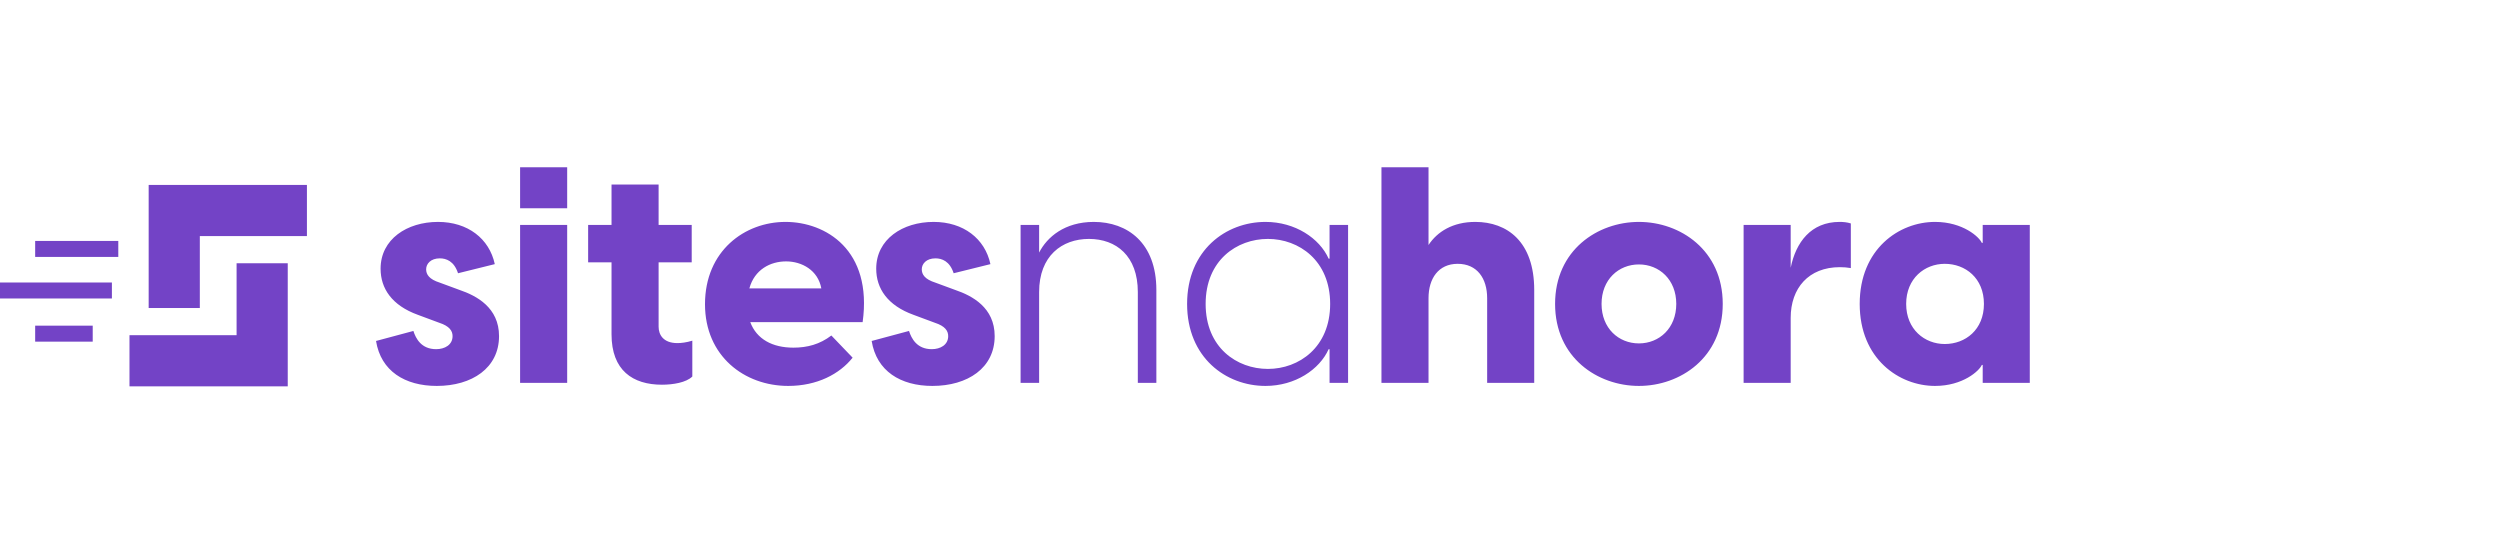 <svg width="208" height="46" viewBox="0 0 208 46" fill="none" xmlns="http://www.w3.org/2000/svg">
<path fill-rule="evenodd" clip-rule="evenodd" d="M25.536 15.386L12.369 15.386L12.369 19.243L12.369 19.243L12.369 25.627L16.625 25.627L16.625 19.642L25.536 19.642L25.536 15.386Z" fill="#7343C6"/>
<path fill-rule="evenodd" clip-rule="evenodd" d="M10.773 32.144L23.94 32.144L23.94 28.287L23.94 28.287L23.94 21.903L19.684 21.903L19.684 27.888L10.773 27.888L10.773 32.144Z" fill="#7343C6"/>
<rect x="2.926" y="20.046" width="6.916" height="1.33" fill="#7343C6"/>
<rect y="23.504" width="9.31" height="1.33" fill="#7343C6"/>
<rect x="2.926" y="27.095" width="4.788" height="1.33" fill="#7343C6"/>
<path d="M36.34 32.109C33.686 32.109 31.69 30.871 31.285 28.369L34.394 27.535C34.596 28.167 35.051 29.051 36.289 29.051C36.997 29.051 37.654 28.697 37.654 27.965C37.654 27.535 37.401 27.131 36.542 26.853L34.773 26.196C32.6 25.412 31.665 23.997 31.665 22.355C31.665 19.903 33.863 18.463 36.441 18.463C38.917 18.463 40.711 19.853 41.166 21.976L38.108 22.734C37.78 21.723 37.123 21.495 36.592 21.495C35.834 21.495 35.455 21.95 35.455 22.405C35.455 22.835 35.708 23.239 36.592 23.517L38.235 24.123C39.65 24.604 41.52 25.589 41.52 27.965C41.52 30.618 39.271 32.109 36.34 32.109ZM43.272 31.856V18.716H47.189V31.856H43.272ZM43.272 17.326V13.914H47.189V17.326H43.272ZM55.074 32.008C52.648 32.008 50.879 30.82 50.879 27.813V21.824H48.933V18.716H50.879V15.355H54.796V18.716H57.55V21.824H54.796V27.181C54.796 27.838 55.175 28.546 56.363 28.546C56.666 28.546 57.121 28.495 57.601 28.344V31.326C57.095 31.831 55.983 32.008 55.074 32.008ZM65.58 32.109C61.941 32.109 58.656 29.632 58.656 25.311C58.656 20.864 61.967 18.463 65.353 18.463C68.689 18.463 72.605 20.788 71.771 26.802H62.422C62.952 28.217 64.266 28.925 66.01 28.925C67.172 28.925 68.208 28.647 69.169 27.914L70.938 29.759C69.851 31.123 67.981 32.109 65.58 32.109ZM62.346 23.997H68.335C68.057 22.481 66.717 21.748 65.403 21.748C64.089 21.748 62.775 22.43 62.346 23.997ZM77.576 32.109C74.923 32.109 72.927 30.871 72.522 28.369L75.63 27.535C75.833 28.167 76.287 29.051 77.526 29.051C78.233 29.051 78.89 28.697 78.89 27.965C78.89 27.535 78.638 27.131 77.778 26.853L76.01 26.196C73.836 25.412 72.901 23.997 72.901 22.355C72.901 19.903 75.1 18.463 77.677 18.463C80.154 18.463 81.948 19.853 82.403 21.976L79.345 22.734C79.017 21.723 78.36 21.495 77.829 21.495C77.071 21.495 76.692 21.95 76.692 22.405C76.692 22.835 76.945 23.239 77.829 23.517L79.472 24.123C80.887 24.604 82.757 25.589 82.757 27.965C82.757 30.618 80.508 32.109 77.576 32.109ZM84.913 31.856V18.716H86.455V21.015C87.112 19.727 88.577 18.463 91.003 18.463C93.808 18.463 96.209 20.207 96.209 24.123V31.856H94.667V24.3C94.667 21.293 92.873 19.878 90.599 19.878C88.35 19.878 86.455 21.293 86.455 24.3V31.856H84.913ZM105.287 32.109C102.002 32.109 98.767 29.759 98.767 25.286C98.767 20.813 102.002 18.463 105.287 18.463C107.763 18.463 109.785 19.828 110.543 21.521H110.619V18.716H112.16V31.856H110.619V29.051H110.543C109.785 30.744 107.763 32.109 105.287 32.109ZM100.309 25.286C100.309 28.925 102.912 30.694 105.489 30.694C108.067 30.694 110.669 28.9 110.669 25.286C110.669 21.672 108.067 19.878 105.489 19.878C102.912 19.878 100.309 21.647 100.309 25.286ZM114.937 31.856V13.914H118.853V20.384C119.586 19.272 120.875 18.463 122.745 18.463C125.398 18.463 127.647 20.106 127.647 24.123V31.856H123.731V24.806C123.731 23.163 122.897 21.95 121.279 21.95C119.687 21.95 118.853 23.163 118.853 24.806V31.856H114.937ZM136.358 32.109C132.921 32.109 129.383 29.759 129.383 25.286C129.383 20.813 132.921 18.463 136.358 18.463C139.794 18.463 143.332 20.813 143.332 25.286C143.332 29.759 139.794 32.109 136.358 32.109ZM133.249 25.286C133.249 27.308 134.664 28.571 136.358 28.571C138.051 28.571 139.466 27.308 139.466 25.286C139.466 23.264 138.051 22.001 136.358 22.001C134.664 22.001 133.249 23.264 133.249 25.286ZM145.068 31.856V18.716H148.985V22.279C149.415 20.156 150.678 18.463 153.054 18.463C153.357 18.463 153.66 18.488 153.989 18.589V22.304C153.685 22.253 153.407 22.228 153.079 22.228C150.476 22.228 148.985 23.972 148.985 26.448V31.856H145.068ZM160.994 32.109C158.012 32.109 154.727 29.86 154.727 25.286C154.727 20.712 158.012 18.463 160.994 18.463C163.319 18.463 164.684 19.727 164.886 20.207H164.961V18.716H168.878V31.856H164.961V30.365H164.886C164.684 30.845 163.319 32.109 160.994 32.109ZM158.593 25.286C158.593 27.409 160.135 28.622 161.803 28.622C163.521 28.622 165.063 27.434 165.063 25.286C165.063 23.138 163.521 21.95 161.803 21.95C160.135 21.95 158.593 23.163 158.593 25.286Z" fill="#7343C6"/>
</svg>
